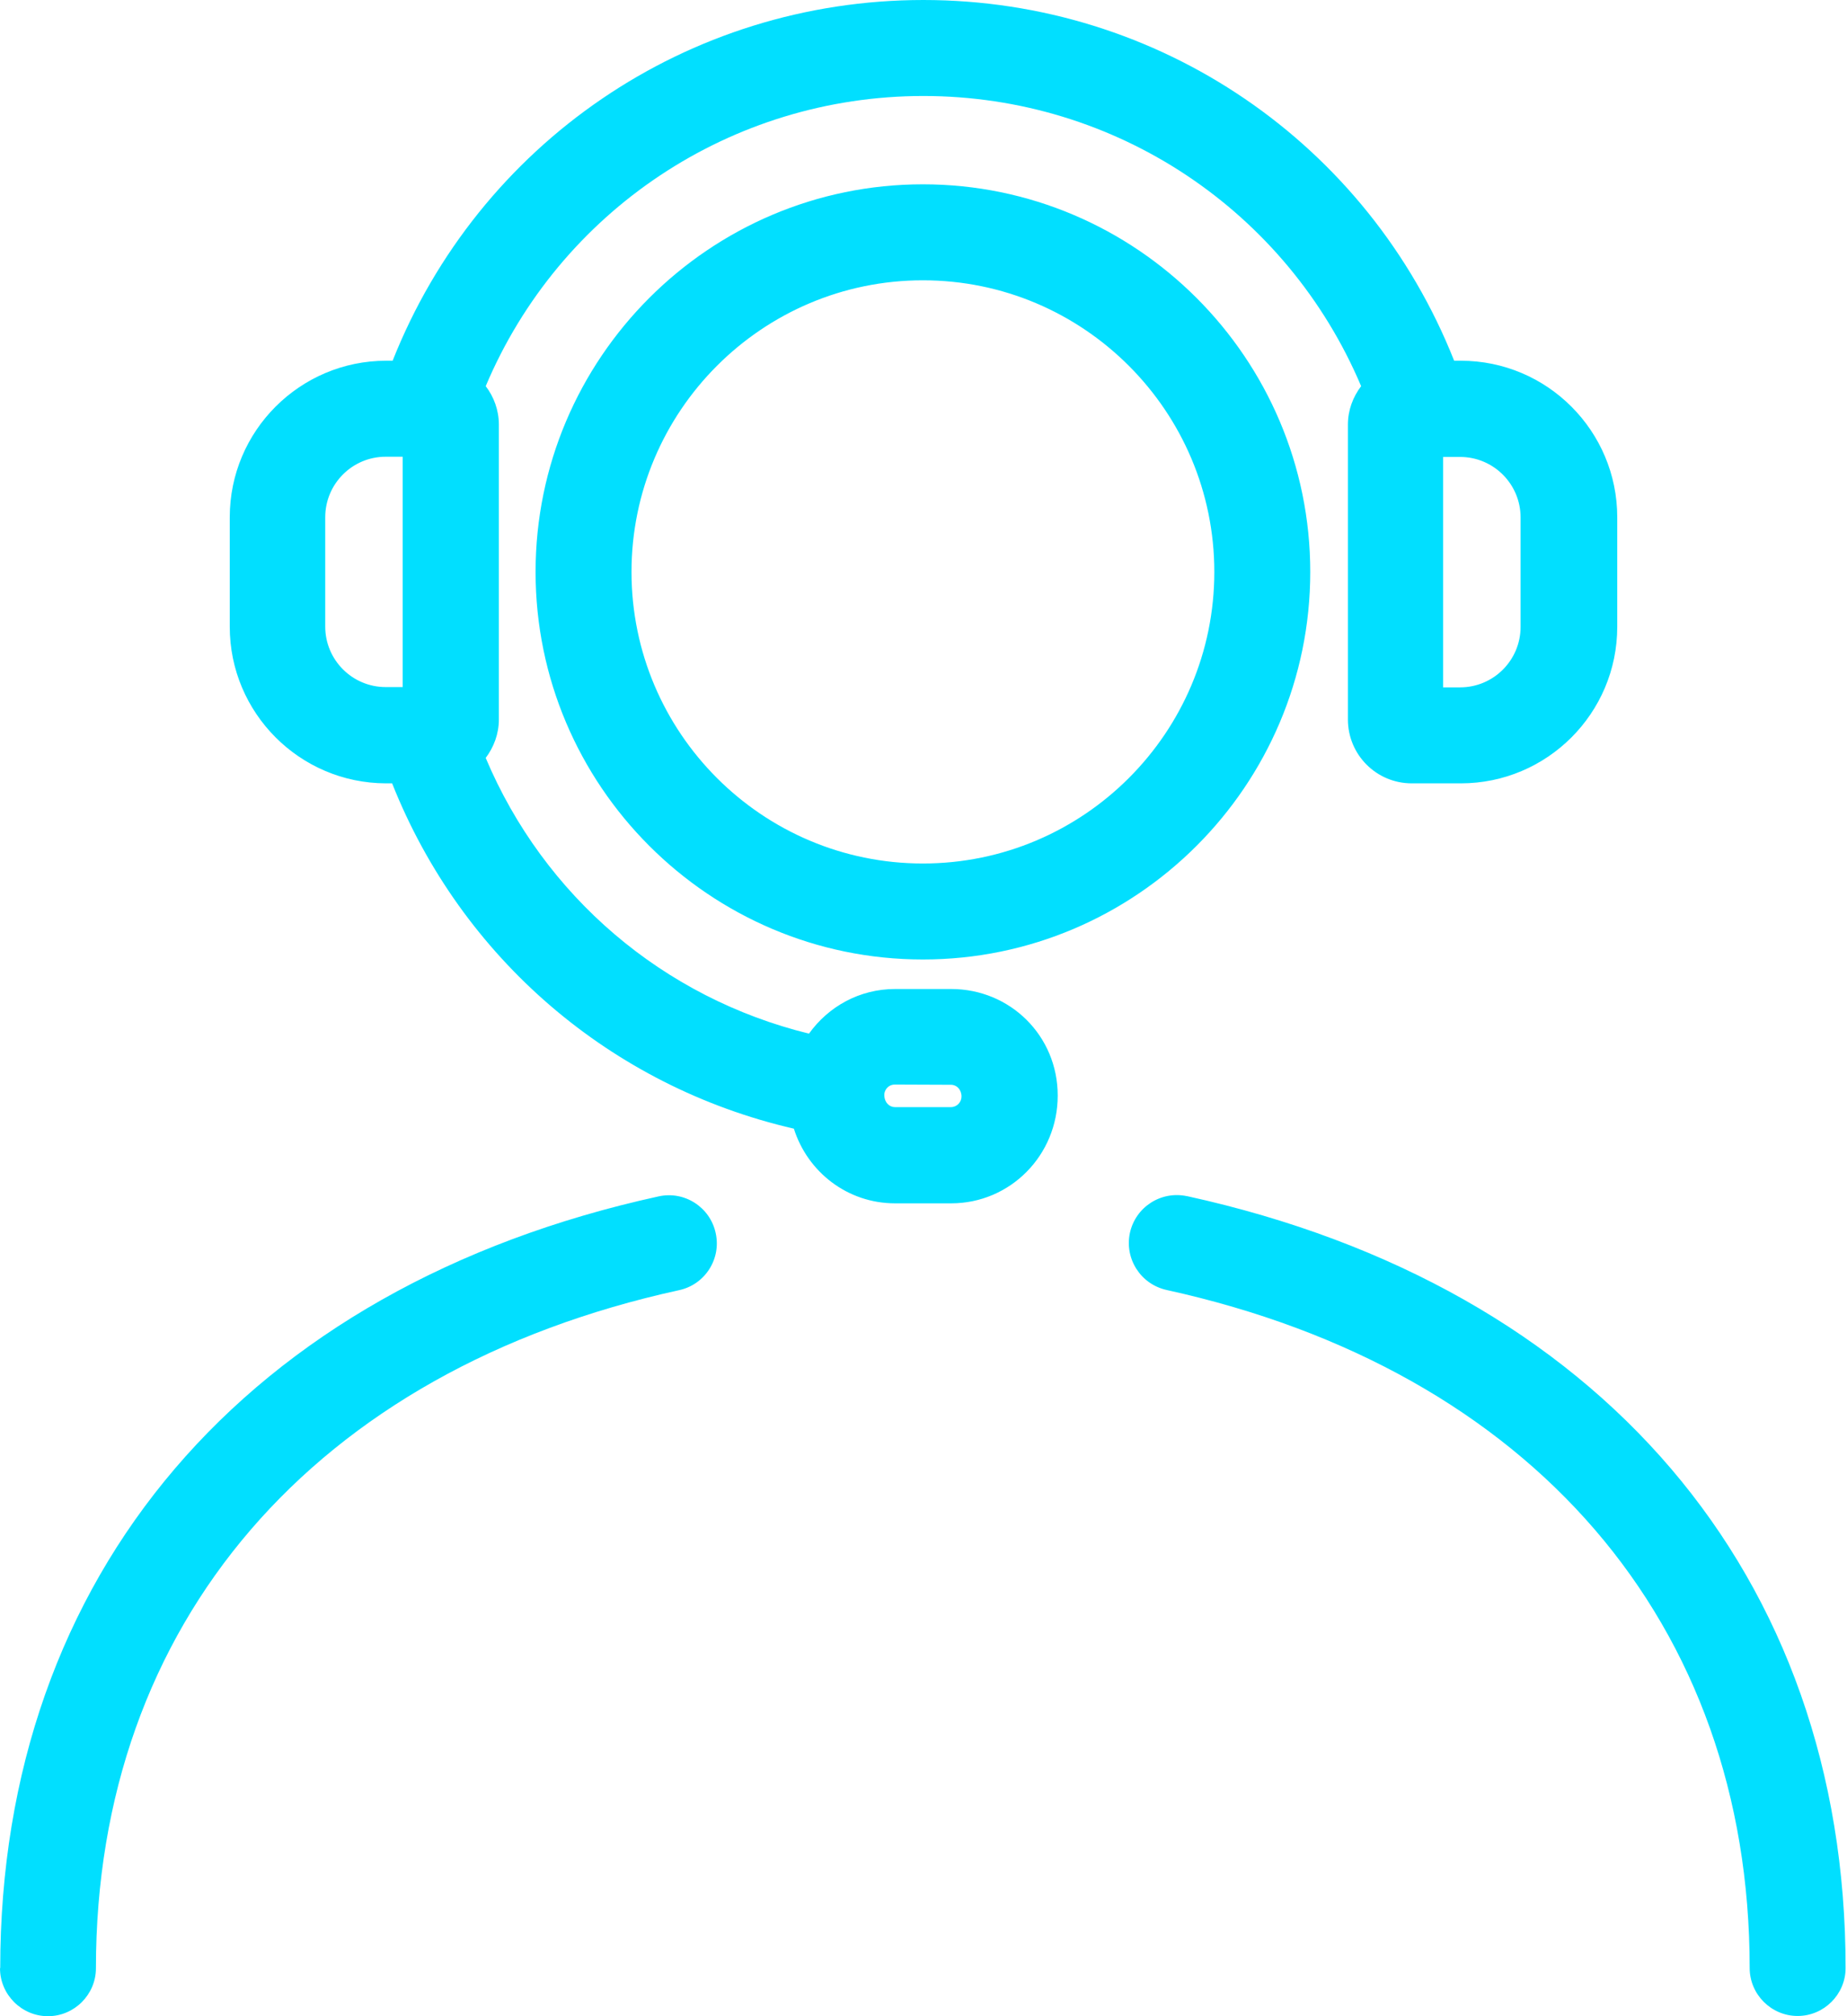 <svg width="33" height="36" viewBox="0 0 33 36" fill="none" xmlns="http://www.w3.org/2000/svg">
<g clip-path="url(#clip0_60_310)">
<path d="M16.995 17.659H15.992C15.358 17.659 14.801 17.972 14.454 18.456C11.849 17.818 9.719 16.001 8.678 13.533C8.823 13.34 8.913 13.104 8.913 12.847V7.581C8.913 7.323 8.823 7.083 8.678 6.895C9.997 3.771 13.057 1.714 16.498 1.714C19.939 1.714 22.994 3.767 24.319 6.895C24.173 7.088 24.083 7.323 24.083 7.581V12.847C24.083 13.477 24.593 13.987 25.223 13.987H26.101C27.64 13.987 28.895 12.736 28.895 11.193V9.235C28.895 7.696 27.644 6.441 26.101 6.441H25.981C24.443 2.563 20.715 0 16.498 0C12.281 0 8.553 2.563 7.015 6.441H6.899C5.361 6.441 4.105 7.692 4.105 9.235V11.193C4.105 12.727 5.352 13.983 6.895 13.987H7.006C8.245 17.107 10.914 19.399 14.184 20.153C14.428 20.925 15.14 21.486 15.992 21.486H16.995C18.045 21.486 18.898 20.633 18.898 19.562C18.898 18.491 18.045 17.659 16.995 17.659ZM25.784 8.159H26.088C26.684 8.159 27.168 8.643 27.168 9.239V11.193C27.168 11.789 26.684 12.273 26.088 12.273H25.784V8.159ZM7.195 12.268H6.891C6.295 12.268 5.811 11.784 5.811 11.189V9.235C5.811 8.639 6.295 8.155 6.891 8.155H7.195V12.268ZM16.991 19.768H15.988C15.889 19.768 15.808 19.686 15.8 19.57V19.532C15.812 19.438 15.889 19.365 15.984 19.365H15.988L16.991 19.369C17.094 19.369 17.179 19.455 17.179 19.579C17.179 19.682 17.094 19.768 16.991 19.768ZM12.787 22.017C12.89 22.48 12.594 22.939 12.131 23.037C5.609 24.464 1.714 28.989 1.714 35.143C1.714 35.614 1.328 36 0.857 36C0.386 36 0 35.614 0 35.143H0.004C0.004 28.124 4.401 22.973 11.767 21.362C12.23 21.259 12.688 21.555 12.787 22.017ZM6.891 13.987C6.891 13.987 6.891 13.987 6.895 13.987H6.886H6.891ZM32.975 35.139C32.975 35.61 32.589 35.996 32.118 35.996C31.646 35.996 31.261 35.61 31.261 35.139C31.261 28.989 27.365 24.464 20.843 23.033C20.38 22.93 20.089 22.476 20.188 22.013C20.29 21.55 20.745 21.259 21.207 21.358H21.212C28.578 22.973 32.975 28.124 32.975 35.139ZM16.489 3.291C12.676 3.291 9.569 6.398 9.569 10.212C9.569 14.025 12.676 17.132 16.489 17.132C20.303 17.132 23.41 14.025 23.41 10.212C23.41 6.398 20.303 3.291 16.489 3.291ZM16.489 15.418C13.618 15.418 11.283 13.083 11.283 10.212C11.283 7.341 13.618 5.005 16.489 5.005C19.361 5.005 21.696 7.341 21.696 10.212C21.696 13.083 19.361 15.418 16.489 15.418Z" fill="#01DFFF"/>
</g>
<defs>
<clipPath id="clip0_60_310">
<rect width="32.975" height="36" fill="white"/>
</clipPath>
</defs>
</svg>
